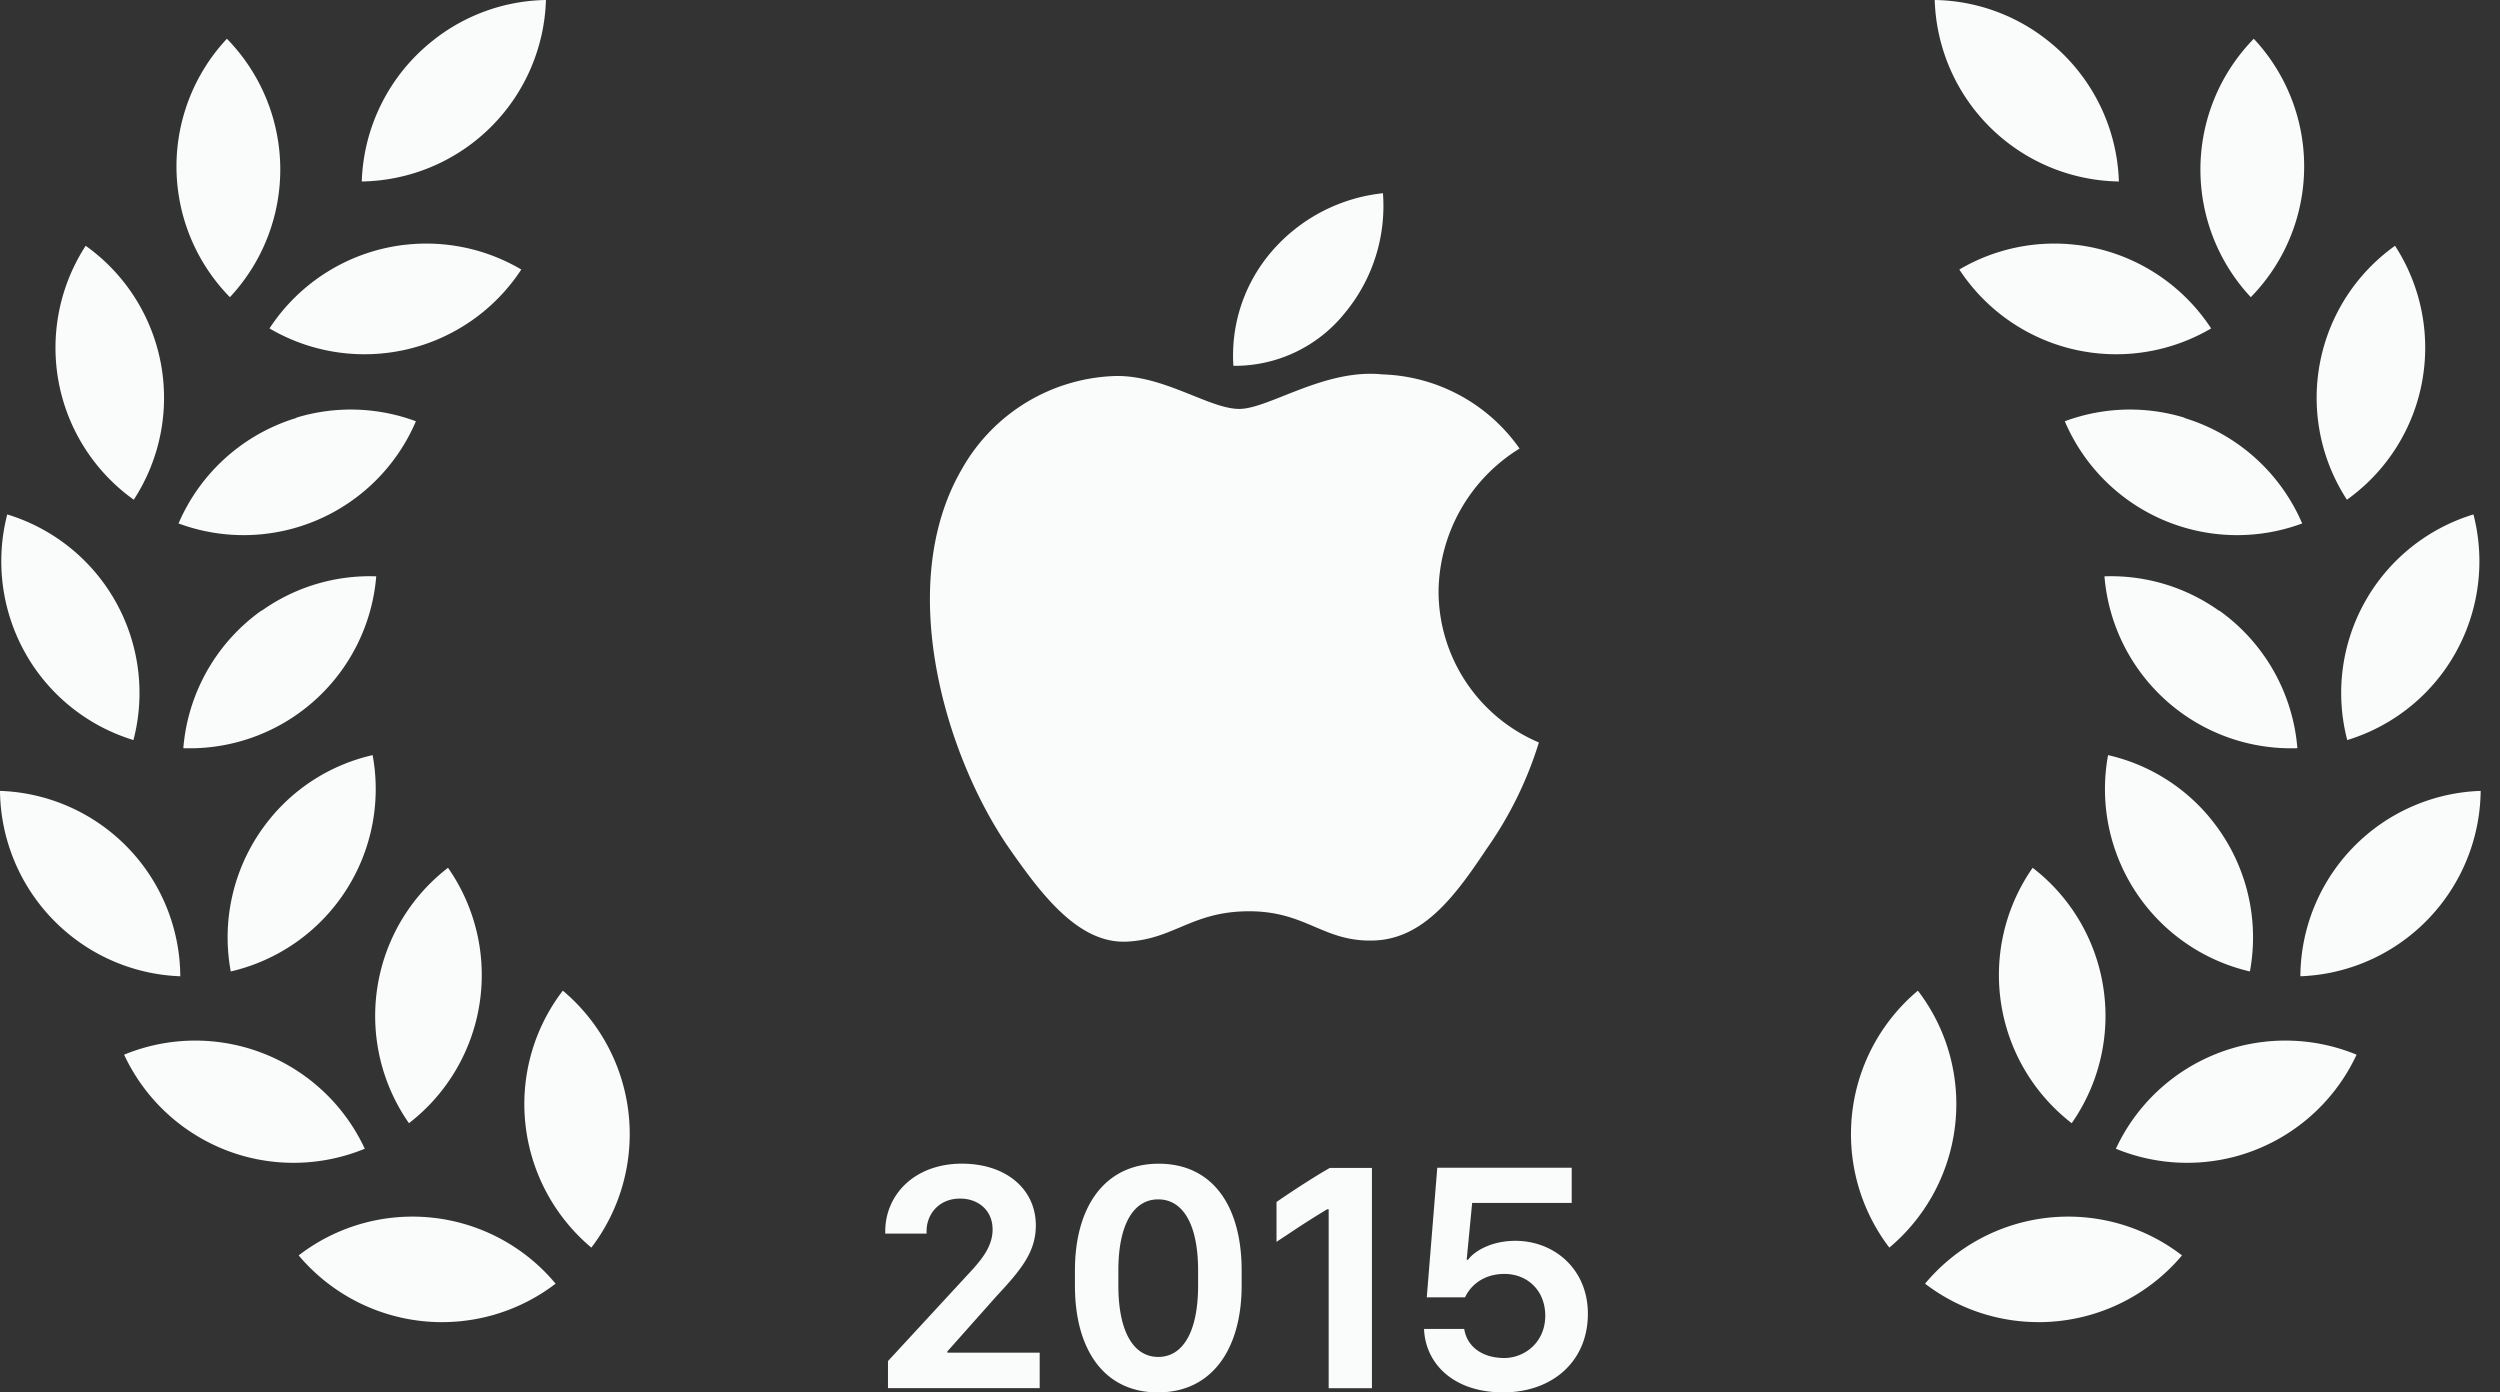 <svg width="79" height="44" fill="none" xmlns="http://www.w3.org/2000/svg"><rect width="100%" height="100%" fill="#333333" stroke="none"/><path fill-rule="evenodd" clip-rule="evenodd" d="M64.422 41.78a5.925 5.925 0 004.529-2.109 5.887 5.887 0 00-8.119.893 5.897 5.897 0 003.6 1.215h-.01zm-2.602-6.885a5.887 5.887 0 00-1.215-3.59 5.916 5.916 0 00-.902 8.12 5.925 5.925 0 002.117-4.53zm8.812 1.652a5.916 5.916 0 003.836-3.219 5.906 5.906 0 00-7.606 2.972 5.925 5.925 0 003.77.247zm-4.302-5.982a5.897 5.897 0 00-2.098-3.143 5.916 5.916 0 001.234 8.071 5.916 5.916 0 00.864-4.928zm9.904-1.063a5.925 5.925 0 002.155-4.51 5.897 5.897 0 00-5.697 5.858 5.896 5.896 0 003.542-1.348zm-6.39-3.646a5.864 5.864 0 00-3.229-1.994 5.916 5.916 0 004.482 6.836 5.916 5.916 0 00-1.254-4.842zm7.406-4.682a5.925 5.925 0 00.911-4.918 5.896 5.896 0 00-3.988 7.13 5.896 5.896 0 003.077-2.212zm-7.122-1.87a5.897 5.897 0 00-3.627-1.092 5.915 5.915 0 006.096 5.431 5.925 5.925 0 00-2.469-4.349v.01zm6.248-6.58a5.916 5.916 0 00-.693-4.957 5.897 5.897 0 00-1.52 8.024 5.906 5.906 0 002.213-3.067zm-7.35.474a5.906 5.906 0 00-3.778.114 5.916 5.916 0 007.501 3.229 5.925 5.925 0 00-3.722-3.333v-.01zm3.742-7.225a5.904 5.904 0 00-1.548-4.748 5.906 5.906 0 00-.095 8.166 5.897 5.897 0 001.643-3.418zm-7.15 1.766a5.906 5.906 0 00-3.703.778 5.925 5.925 0 007.957 1.861 5.925 5.925 0 00-4.254-2.64zm-.921-6.467A5.887 5.887 0 0061.137 0a5.916 5.916 0 005.82 5.735 5.916 5.916 0 00-2.26-4.463z" fill="#FAFCFC"/><path d="M29.28 38.982v-.077c0-.556.408-1.03 1.056-1.03.591 0 1.03.383 1.03.974 0 .473-.26.855-.643 1.276L28.06 43.01v.856h4.794v-1.121h-2.917v-.041l1.57-1.765c.802-.857 1.225-1.407 1.225-2.218 0-1.138-.933-1.949-2.336-1.949-1.484 0-2.422.97-2.422 2.142v.067h1.305zm6.06 1.168c0-1.484.494-2.25 1.26-2.25.77 0 1.26.77 1.26 2.25v.469c0 1.484-.49 2.26-1.26 2.26-.766 0-1.26-.771-1.26-2.26v-.47zm-1.372.479c0 2.02.923 3.371 2.621 3.371 1.755 0 2.647-1.433 2.647-3.371v-.484c0-2.035-.918-3.372-2.621-3.372-1.693 0-2.647 1.347-2.647 3.371v.485zm9.385 3.239v-6.962h-1.331l-.234.136a29.74 29.74 0 00-1.45.94v1.26l.593-.393a28.19 28.19 0 011.009-.637h.046v5.655h1.367zM45 41.995h1.27c.086.566.581.918 1.264.918.638 0 1.296-.49 1.296-1.336 0-.801-.566-1.321-1.29-1.321-.694 0-1.087.398-1.245.74h-1.209l.332-4.096h4.248v1.112H46.52l-.173 1.795h.046c.158-.23.683-.597 1.494-.597 1.22 0 2.29.888 2.29 2.305 0 1.515-1.132 2.484-2.677 2.484-1.581 0-2.459-.918-2.5-2.004zM45.458 18.684a5.375 5.375 0 012.56-4.51 5.502 5.502 0 00-4.336-2.343c-1.824-.191-3.592 1.091-4.521 1.091-.948 0-2.379-1.072-3.92-1.04a5.773 5.773 0 00-4.858 2.963c-2.1 3.636-.534 8.981 1.479 11.921 1.006 1.44 2.183 3.048 3.723 2.99 1.506-.062 2.069-.96 3.887-.96 1.802 0 2.33.96 3.9.925 1.617-.027 2.636-1.446 3.607-2.9a11.905 11.905 0 001.65-3.359 5.194 5.194 0 01-3.171-4.778zM42.491 9.898a5.292 5.292 0 001.21-3.792 5.385 5.385 0 00-3.483 1.803 5.036 5.036 0 00-1.243 3.651 4.452 4.452 0 003.516-1.662z" fill="#FAFCFC"/><path fill-rule="evenodd" clip-rule="evenodd" d="M13.967 41.78a5.925 5.925 0 01-4.529-2.109 5.887 5.887 0 018.119.893 5.897 5.897 0 01-3.599 1.215h.01zm2.602-6.885a5.887 5.887 0 011.216-3.59 5.915 5.915 0 01.902 8.12 5.925 5.925 0 01-2.118-4.53zm-8.811 1.652a5.916 5.916 0 01-3.836-3.219 5.906 5.906 0 017.605 2.972 5.925 5.925 0 01-3.77.247zm4.301-5.982a5.897 5.897 0 012.098-3.143 5.915 5.915 0 01-1.234 8.071 5.916 5.916 0 01-.864-4.928zm-9.904-1.063A5.925 5.925 0 010 24.992a5.897 5.897 0 015.697 5.858 5.897 5.897 0 01-3.542-1.348zm6.39-3.646a5.863 5.863 0 013.23-1.994 5.916 5.916 0 01-4.483 6.836 5.916 5.916 0 011.254-4.842zM1.14 21.174a5.925 5.925 0 01-.911-4.918 5.897 5.897 0 013.988 7.13 5.896 5.896 0 01-3.077-2.212zm7.122-1.87a5.897 5.897 0 013.627-1.092 5.916 5.916 0 01-6.096 5.431 5.925 5.925 0 012.469-4.349v.01zm-6.248-6.58a5.916 5.916 0 01.693-4.957 5.897 5.897 0 011.52 8.024 5.906 5.906 0 01-2.213-3.067zm7.35.474a5.906 5.906 0 013.778.114 5.916 5.916 0 01-7.5 3.229 5.925 5.925 0 013.721-3.333v-.01zM5.62 5.973A5.904 5.904 0 017.17 1.225a5.906 5.906 0 01.095 8.166A5.897 5.897 0 015.62 5.973zm7.15 1.766a5.906 5.906 0 013.703.778 5.925 5.925 0 01-7.957 1.861 5.925 5.925 0 014.254-2.64zm.921-6.467A5.887 5.887 0 0117.252 0a5.916 5.916 0 01-5.82 5.735 5.915 5.915 0 012.26-4.463z" fill="#FAFCFC"/></svg>